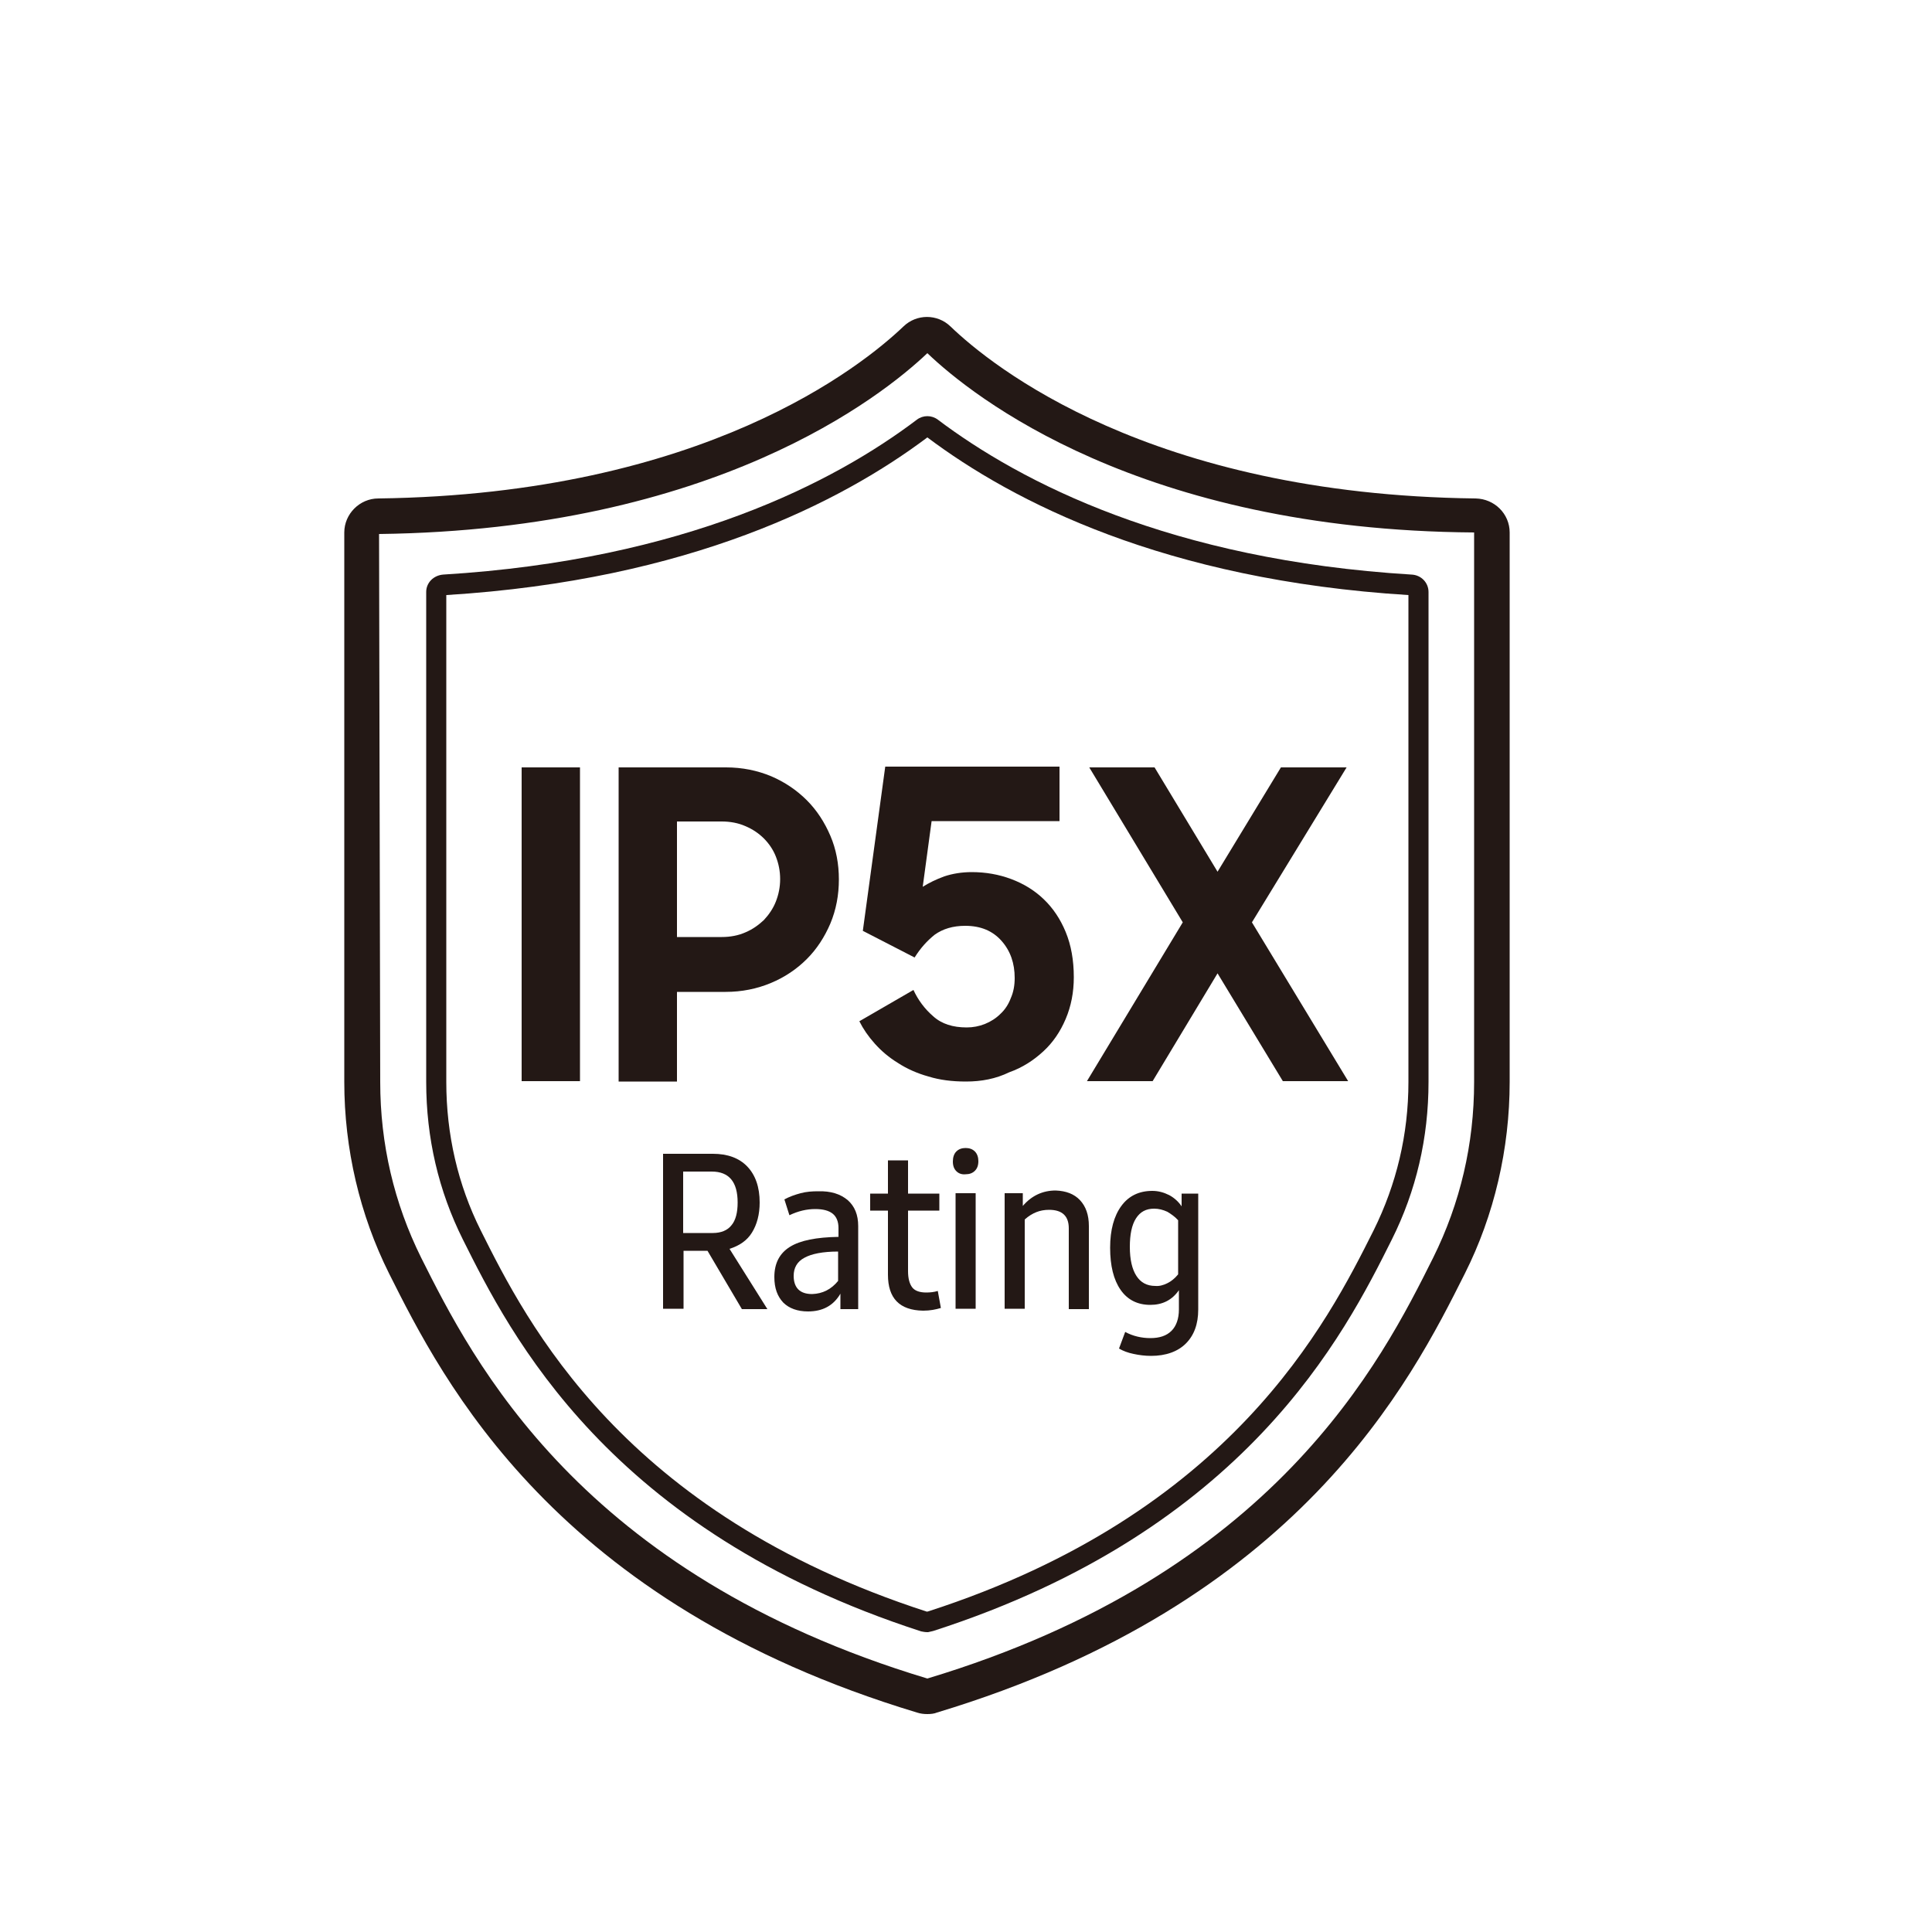 <?xml version="1.0" encoding="utf-8"?>
<!-- Generator: Adobe Illustrator 26.5.3, SVG Export Plug-In . SVG Version: 6.00 Build 0)  -->
<svg version="1.1" id="레이어_1" xmlns="http://www.w3.org/2000/svg" xmlns:xlink="http://www.w3.org/1999/xlink" x="0px"
	 y="0px" viewBox="0 0 500 500" style="enable-background:new 0 0 500 500;" xml:space="preserve">
<style type="text/css">
	.st0{fill:#231815;}
</style>
<path class="st0" d="M240.2,422.4H240c-0.6,0-1.1-0.1-1.6-0.2c-81-26.2-106.4-77-118.6-101.4c-6.3-12.6-9.5-26.3-9.5-40.8V153.2
	c0-2.4,1.9-4.3,4.4-4.5c62.5-3.8,101.2-23.9,122.6-40.1c1.6-1.2,3.8-1.2,5.4,0c21.5,16.2,60.2,36.3,122.6,40.1
	c2.5,0.1,4.4,2.1,4.4,4.5V280c0,14.5-3.2,28.2-9.5,40.8C348,345.2,322.5,396,241.5,422.1L240.2,422.4z M115.5,154v126
	c0,13.6,3,26.6,8.9,38.4c11.9,23.8,36.7,73.2,115.5,98.7l0.4-0.1c78.5-25.4,103.3-74.9,115.2-98.6c5.9-11.9,9-24.8,9-38.4V154
	c-63.1-3.9-102.4-24.2-124.5-40.8C217.9,129.8,178.6,150.1,115.5,154"/>
<path class="st0" d="M240,443.6c-0.9,0-1.8-0.1-2.7-0.4c-93.8-28.3-122.7-85.9-136.6-113.6c-7.6-15.2-11.6-32.3-11.6-49.6V137.8
	c0-4.8,4-8.8,8.8-8.8c84.3-1.1,125.3-34.4,135.9-44.5c3.4-3.3,8.8-3.3,12.2,0c10.6,10.2,51.6,43.5,135.9,44.5c4.9,0.1,8.8,4,8.8,8.8
	V280c0,17.3-4,34.5-11.6,49.6c-13.9,27.7-42.8,85.3-136.6,113.6C241.8,443.5,240.9,443.6,240,443.6 M240,91.4
	c-11.7,11.1-55,45.7-141.9,46.8L98.4,280c0,16.1,3.6,31.4,10.6,45.5c13.3,26.5,41,81.8,131,108.9c90-27.1,117.6-82.3,130.9-108.9
	c7-14.1,10.6-29.4,10.6-45.5V137.8C295,137.2,251.7,102.6,240,91.4"/>
<rect x="135" y="198.6" class="st0" width="15.1" height="81.2"/>
<path class="st0" d="M160.1,198.6h27.8c4.2,0,8.1,0.8,11.7,2.3c3.5,1.5,6.6,3.6,9.2,6.2c2.6,2.6,4.6,5.7,6.1,9.2
	c1.5,3.5,2.2,7.3,2.2,11.3c0,4-0.7,7.8-2.2,11.4c-1.5,3.5-3.5,6.6-6.1,9.2c-2.6,2.6-5.7,4.7-9.3,6.2c-3.6,1.5-7.5,2.3-11.7,2.3
	h-12.6v23.2h-15.1V198.6z M175.2,212.6v29.9h11.6c2.2,0,4.3-0.4,6.1-1.2c1.9-0.8,3.4-1.9,4.8-3.2c1.3-1.4,2.4-3,3.1-4.8
	c0.7-1.8,1.1-3.7,1.1-5.8c0-2.1-0.4-4-1.1-5.8c-0.7-1.8-1.8-3.4-3.1-4.7c-1.3-1.3-2.9-2.4-4.8-3.2c-1.8-0.8-3.9-1.2-6.1-1.2H175.2z"
	/>
<path class="st0" d="M250,279.9c-3.6,0-6.8-0.4-9.7-1.3c-2.9-0.8-5.6-2-7.9-3.5c-2.3-1.4-4.3-3.1-6-5c-1.7-1.9-3-3.8-4-5.8l14-8.1
	c1.2,2.6,2.9,4.9,5.1,6.8c2.2,2,5.1,2.9,8.7,2.9c1.6,0,3.2-0.3,4.7-0.9c1.5-0.6,2.9-1.5,4-2.6c1.2-1.1,2.1-2.5,2.7-4.1
	c0.7-1.6,1-3.3,1-5.2c0-3.8-1.1-7-3.4-9.6c-2.3-2.6-5.4-3.9-9.4-3.9c-3.2,0-5.8,0.8-7.9,2.3c-2,1.6-3.7,3.5-5.2,5.9l-13.4-6.9
	l5.8-42.5h45.1v14.1h-33.1l-2.3,17c1.6-1,3.4-1.9,5.6-2.7c2.1-0.7,4.5-1.1,7.1-1.1c3.6,0,7,0.6,10.2,1.8c3.2,1.2,6,2.9,8.4,5.2
	c2.4,2.3,4.3,5.1,5.7,8.5c1.4,3.4,2.1,7.3,2.1,11.7c0,3.9-0.7,7.5-2.1,10.8c-1.4,3.3-3.3,6.1-5.8,8.4c-2.5,2.3-5.4,4.2-8.8,5.4
	C257.7,279.2,254,279.9,250,279.9"/>
<polygon class="st0" points="315.1,251.9 298.3,279.8 281.3,279.8 306.1,238.7 281.9,198.6 298.8,198.6 315.1,225.6 331.5,198.6 
	348.5,198.6 324,238.7 348.9,279.8 332,279.8 "/>
<path class="st0" d="M183.1,323.7h-6.2v15h-5.3v-40.1h12.9c3.8,0,6.8,1.1,8.9,3.3c2.1,2.2,3.2,5.3,3.2,9.3c0,3.1-0.7,5.7-2,7.8
	c-1.3,2.1-3.3,3.4-5.8,4.2l9.8,15.6H192L183.1,323.7z M176.9,319.1h7.6c2.1,0,3.8-0.7,4.8-2c1.1-1.3,1.6-3.3,1.6-5.9
	c0-5.3-2.2-8-6.7-8h-7.4V319.1z"/>
<path class="st0" d="M219.4,310.6c1.8,1.6,2.7,3.8,2.7,6.7v21.5h-4.6v-4c-1.8,3.1-4.6,4.6-8.4,4.6c-2.7,0-4.9-0.8-6.4-2.3
	c-1.5-1.6-2.3-3.7-2.3-6.6c0-3.5,1.3-6.1,4-7.8c2.7-1.7,6.9-2.5,12.6-2.6v-2.3c0-1.6-0.5-2.9-1.5-3.7c-1-0.8-2.5-1.2-4.5-1.2
	c-2.2,0-4.4,0.5-6.7,1.6l-1.3-4.1c1.3-0.7,2.7-1.2,4.2-1.6c1.5-0.4,3-0.5,4.5-0.5C215,308.2,217.5,309,219.4,310.6 M216.9,331.5
	v-7.6c-4,0-6.9,0.6-8.7,1.6c-1.9,1-2.8,2.6-2.8,4.7c0,1.5,0.4,2.7,1.2,3.5c0.8,0.8,2,1.2,3.6,1.2
	C212.9,334.8,215.1,333.7,216.9,331.5"/>
<path class="st0" d="M229.8,329.9v-16.6h-4.6v-4.4h4.6v-8.6h5.2v8.6h8.1v4.4H235V329c0,1.9,0.4,3.3,1.1,4.2s2,1.3,3.6,1.3
	c1,0,2-0.1,3-0.4l0.8,4.4c-1.3,0.4-2.8,0.7-4.6,0.7C232.8,339.1,229.8,336,229.8,329.9"/>
<path class="st0" d="M247.5,303.1c-0.6-0.6-0.9-1.4-0.9-2.5c0-1.1,0.3-2,0.9-2.6c0.6-0.6,1.4-0.9,2.4-0.9c1,0,1.8,0.3,2.4,0.9
	c0.6,0.6,0.9,1.5,0.9,2.5c0,1.1-0.3,1.9-0.9,2.5c-0.6,0.6-1.4,0.9-2.4,0.9C248.9,304,248.1,303.7,247.5,303.1 M247.3,308.8h5.2v29.9
	h-5.2V308.8z"/>
<path class="st0" d="M279.5,310.6c1.5,1.6,2.3,3.8,2.3,6.7v21.5h-5.2v-20.9c0-3.2-1.7-4.8-5.1-4.8c-1.2,0-2.3,0.2-3.3,0.6
	c-1,0.4-2,1-3,1.9v23.1h-5.2v-29.9h4.7v3.3c2.3-2.7,5.2-4,8.5-4C275.9,308.2,278,309,279.5,310.6"/>
<path class="st0" d="M310.1,308.8v30.1c0,3.8-1.1,6.7-3.2,8.8c-2.1,2.1-5.2,3.2-9,3.2c-1.6,0-3.1-0.2-4.5-0.5
	c-1.5-0.3-2.8-0.8-3.8-1.4l1.6-4.3c2,1.1,4.3,1.6,6.5,1.6c2.4,0,4.2-0.6,5.5-1.9c1.2-1.2,1.9-3.1,1.9-5.5v-5
	c-1.8,2.6-4.3,3.8-7.4,3.8c-3.3,0-5.9-1.3-7.7-3.9c-1.8-2.6-2.7-6.2-2.7-10.9c0-4.6,1-8.2,2.9-10.8c1.9-2.6,4.6-3.9,8-3.9
	c1.6,0,3,0.4,4.4,1.1c1.3,0.7,2.4,1.7,3.2,2.9v-3.3H310.1z M302.1,332.1c1-0.5,1.9-1.2,2.8-2.3v-14c-0.8-0.9-1.8-1.6-2.8-2.2
	c-1.1-0.5-2.2-0.8-3.4-0.8c-2.1,0-3.6,0.8-4.7,2.5c-1.1,1.7-1.6,4.2-1.6,7.4c0,3.3,0.6,5.8,1.7,7.5c1.1,1.7,2.7,2.6,4.9,2.6
	C300,332.9,301.1,332.6,302.1,332.1"/>
</svg>
